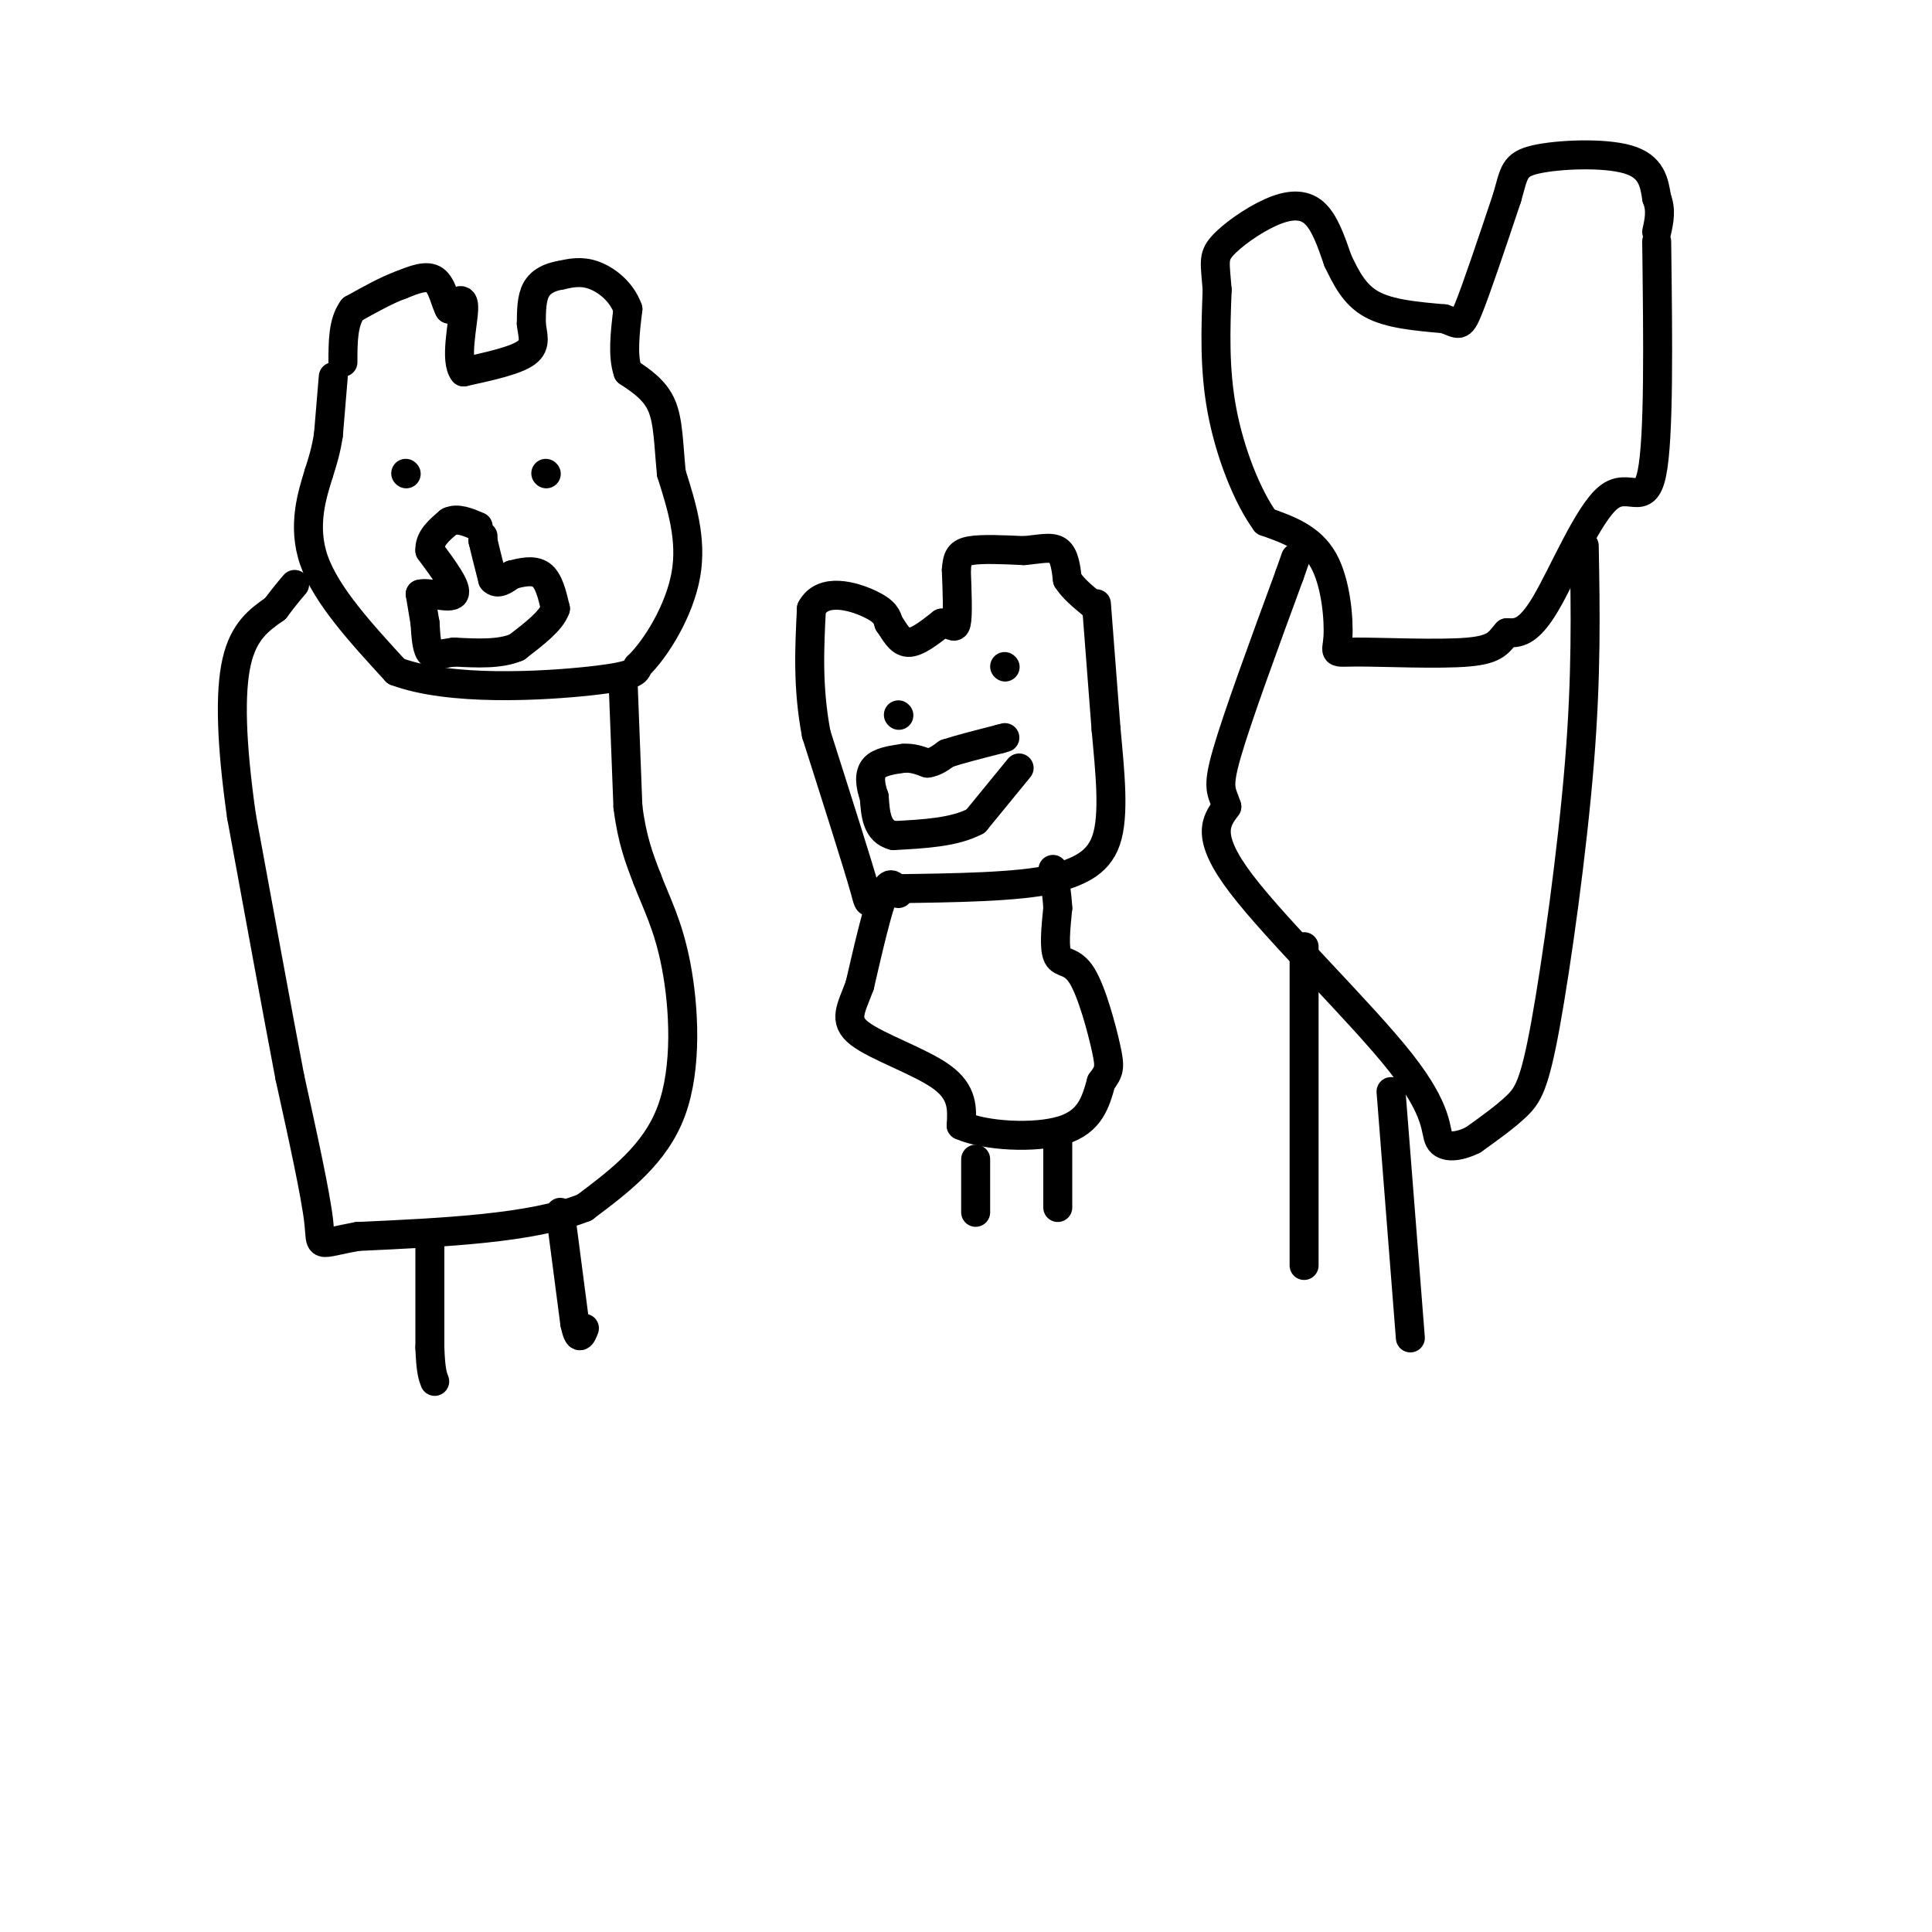 <svg viewBox='0 0 400 400' version='1.1' xmlns='http://www.w3.org/2000/svg' xmlns:xlink='http://www.w3.org/1999/xlink'><g fill='none' stroke='#000000' stroke-width='6' stroke-linecap='round' stroke-linejoin='round'><path d='M69,78c0.000,0.000 -1.000,12.000 -1,12'/><path d='M68,90c-0.500,3.333 -1.250,5.667 -2,8'/><path d='M66,98c-1.289,4.222 -3.511,10.778 -1,18c2.511,7.222 9.756,15.111 17,23'/><path d='M82,139c11.089,4.156 30.311,3.044 40,2c9.689,-1.044 9.844,-2.022 10,-3'/><path d='M132,138c3.911,-3.756 8.689,-11.644 10,-19c1.311,-7.356 -0.844,-14.178 -3,-21'/><path d='M139,98c-0.600,-6.067 -0.600,-10.733 -2,-14c-1.400,-3.267 -4.200,-5.133 -7,-7'/><path d='M130,77c-1.167,-3.333 -0.583,-8.167 0,-13'/><path d='M130,64c-1.244,-3.578 -4.356,-6.022 -7,-7c-2.644,-0.978 -4.822,-0.489 -7,0'/><path d='M116,57c-2.156,0.356 -4.044,1.244 -5,3c-0.956,1.756 -0.978,4.378 -1,7'/><path d='M110,67c0.200,2.244 1.200,4.356 -1,6c-2.200,1.644 -7.600,2.822 -13,4'/><path d='M96,77c-1.889,-2.267 -0.111,-9.933 0,-13c0.111,-3.067 -1.444,-1.533 -3,0'/><path d='M93,64c-0.822,-1.378 -1.378,-4.822 -3,-6c-1.622,-1.178 -4.311,-0.089 -7,1'/><path d='M83,59c-2.833,1.000 -6.417,3.000 -10,5'/><path d='M73,64c-2.000,2.667 -2.000,6.833 -2,11'/><path d='M84,98c0.000,0.000 0.100,0.100 0.1,0.1'/><path d='M113,98c0.000,0.000 0.100,0.100 0.1,0.1'/><path d='M100,111c0.000,0.000 0.000,1.000 0,1'/><path d='M100,112c0.333,1.500 1.167,4.750 2,8'/><path d='M102,120c1.000,1.167 2.500,0.083 4,-1'/><path d='M106,119c1.822,-0.467 4.378,-1.133 6,0c1.622,1.133 2.311,4.067 3,7'/><path d='M115,126c-0.833,2.500 -4.417,5.250 -8,8'/><path d='M107,134c-3.500,1.500 -8.250,1.250 -13,1'/><path d='M94,135c-3.089,0.422 -4.311,0.978 -5,0c-0.689,-0.978 -0.844,-3.489 -1,-6'/><path d='M88,129c-0.333,-2.000 -0.667,-4.000 -1,-6'/><path d='M87,123c1.622,-0.533 6.178,1.133 7,0c0.822,-1.133 -2.089,-5.067 -5,-9'/><path d='M89,114c-0.167,-2.500 1.917,-4.250 4,-6'/><path d='M93,108c1.667,-0.833 3.833,0.083 6,1'/><path d='M129,141c0.000,0.000 1.000,26.000 1,26'/><path d='M130,167c0.833,6.833 2.417,10.917 4,15'/><path d='M134,182c1.821,4.845 4.375,9.458 6,18c1.625,8.542 2.321,21.012 -1,30c-3.321,8.988 -10.661,14.494 -18,20'/><path d='M121,250c-10.833,4.333 -28.917,5.167 -47,6'/><path d='M74,256c-8.822,1.600 -7.378,2.600 -8,-3c-0.622,-5.600 -3.311,-17.800 -6,-30'/><path d='M60,223c-2.667,-14.000 -6.333,-34.000 -10,-54'/><path d='M50,169c-2.133,-15.022 -2.467,-25.578 -1,-32c1.467,-6.422 4.733,-8.711 8,-11'/><path d='M57,126c2.000,-2.667 3.000,-3.833 4,-5'/><path d='M89,257c0.000,0.000 0.000,22.000 0,22'/><path d='M89,279c0.167,4.833 0.583,5.917 1,7'/><path d='M116,251c0.000,0.000 3.000,23.000 3,23'/><path d='M119,274c0.833,4.000 1.417,2.500 2,1'/><path d='M227,125c0.000,0.000 2.000,26.000 2,26'/><path d='M229,151c0.800,8.800 1.800,17.800 0,23c-1.800,5.200 -6.400,6.600 -11,8'/><path d='M218,182c-7.333,1.667 -20.167,1.833 -33,2'/><path d='M185,184c-6.022,1.733 -4.578,5.067 -6,0c-1.422,-5.067 -5.711,-18.533 -10,-32'/><path d='M169,152c-1.833,-9.667 -1.417,-17.833 -1,-26'/><path d='M168,126c2.333,-4.444 8.667,-2.556 12,-1c3.333,1.556 3.667,2.778 4,4'/><path d='M184,129c1.200,1.689 2.200,3.911 4,4c1.800,0.089 4.400,-1.956 7,-4'/><path d='M195,129c1.756,-0.133 2.644,1.533 3,0c0.356,-1.533 0.178,-6.267 0,-11'/><path d='M198,118c0.178,-2.600 0.622,-3.600 3,-4c2.378,-0.400 6.689,-0.200 11,0'/><path d='M212,114c3.178,-0.267 5.622,-0.933 7,0c1.378,0.933 1.689,3.467 2,6'/><path d='M221,120c1.167,1.833 3.083,3.417 5,5'/><path d='M186,148c0.000,0.000 0.100,0.100 0.1,0.1'/><path d='M208,138c0.000,0.000 0.100,0.100 0.1,0.1'/><path d='M211,159c0.000,0.000 -9.000,11.000 -9,11'/><path d='M202,170c-4.333,2.333 -10.667,2.667 -17,3'/><path d='M185,173c-3.500,-0.833 -3.750,-4.417 -4,-8'/><path d='M181,165c-0.889,-2.489 -1.111,-4.711 0,-6c1.111,-1.289 3.556,-1.644 6,-2'/><path d='M187,157c1.833,-0.167 3.417,0.417 5,1'/><path d='M192,158c1.500,-0.167 2.750,-1.083 4,-2'/><path d='M196,156c2.500,-0.833 6.750,-1.917 11,-3'/><path d='M207,153c1.833,-0.500 0.917,-0.250 0,0'/><path d='M186,185c-0.833,-1.583 -1.667,-3.167 -3,0c-1.333,3.167 -3.167,11.083 -5,19'/><path d='M178,204c-1.738,4.786 -3.583,7.250 0,10c3.583,2.750 12.595,5.786 17,9c4.405,3.214 4.202,6.607 4,10'/><path d='M199,233c4.933,2.222 15.267,2.778 21,1c5.733,-1.778 6.867,-5.889 8,-10'/><path d='M228,224c1.687,-2.255 1.906,-2.893 1,-7c-0.906,-4.107 -2.936,-11.683 -5,-15c-2.064,-3.317 -4.161,-2.376 -5,-4c-0.839,-1.624 -0.419,-5.812 0,-10'/><path d='M219,188c-0.167,-3.000 -0.583,-5.500 -1,-8'/><path d='M202,240c0.000,0.000 0.000,11.000 0,11'/><path d='M219,235c0.000,0.000 0.000,15.000 0,15'/><path d='M343,50c0.256,20.339 0.512,40.679 -1,48c-1.512,7.321 -4.792,1.625 -9,5c-4.208,3.375 -9.345,15.821 -13,22c-3.655,6.179 -5.827,6.089 -8,6'/><path d='M312,131c-1.716,1.847 -2.007,3.465 -8,4c-5.993,0.535 -17.689,-0.011 -23,0c-5.311,0.011 -4.238,0.580 -4,-3c0.238,-3.580 -0.361,-11.309 -3,-16c-2.639,-4.691 -7.320,-6.346 -12,-8'/><path d='M262,108c-3.822,-5.244 -7.378,-14.356 -9,-23c-1.622,-8.644 -1.311,-16.822 -1,-25'/><path d='M252,60c-0.407,-5.514 -0.923,-6.797 1,-9c1.923,-2.203 6.287,-5.324 10,-7c3.713,-1.676 6.775,-1.907 9,0c2.225,1.907 3.612,5.954 5,10'/><path d='M277,54c1.667,3.422 3.333,6.978 7,9c3.667,2.022 9.333,2.511 15,3'/><path d='M299,66c3.089,1.044 3.311,2.156 5,-2c1.689,-4.156 4.844,-13.578 8,-23'/><path d='M312,41c1.536,-5.274 1.375,-6.958 6,-8c4.625,-1.042 14.036,-1.440 19,0c4.964,1.440 5.482,4.720 6,8'/><path d='M343,41c1.000,2.500 0.500,4.750 0,7'/><path d='M328,113c0.244,13.375 0.488,26.750 -1,45c-1.488,18.250 -4.708,41.375 -7,54c-2.292,12.625 -3.655,14.750 -6,17c-2.345,2.250 -5.673,4.625 -9,7'/><path d='M305,236c-3.010,1.514 -6.033,1.797 -7,0c-0.967,-1.797 0.124,-5.676 -8,-16c-8.124,-10.324 -25.464,-27.093 -33,-37c-7.536,-9.907 -5.268,-12.954 -3,-16'/><path d='M254,167c-1.044,-3.289 -2.156,-3.511 0,-11c2.156,-7.489 7.578,-22.244 13,-37'/><path d='M267,119c2.167,-6.167 1.083,-3.083 0,0'/><path d='M288,226c0.000,0.000 4.000,51.000 4,51'/><path d='M270,196c0.000,0.000 0.000,66.000 0,66'/></g>
</svg>